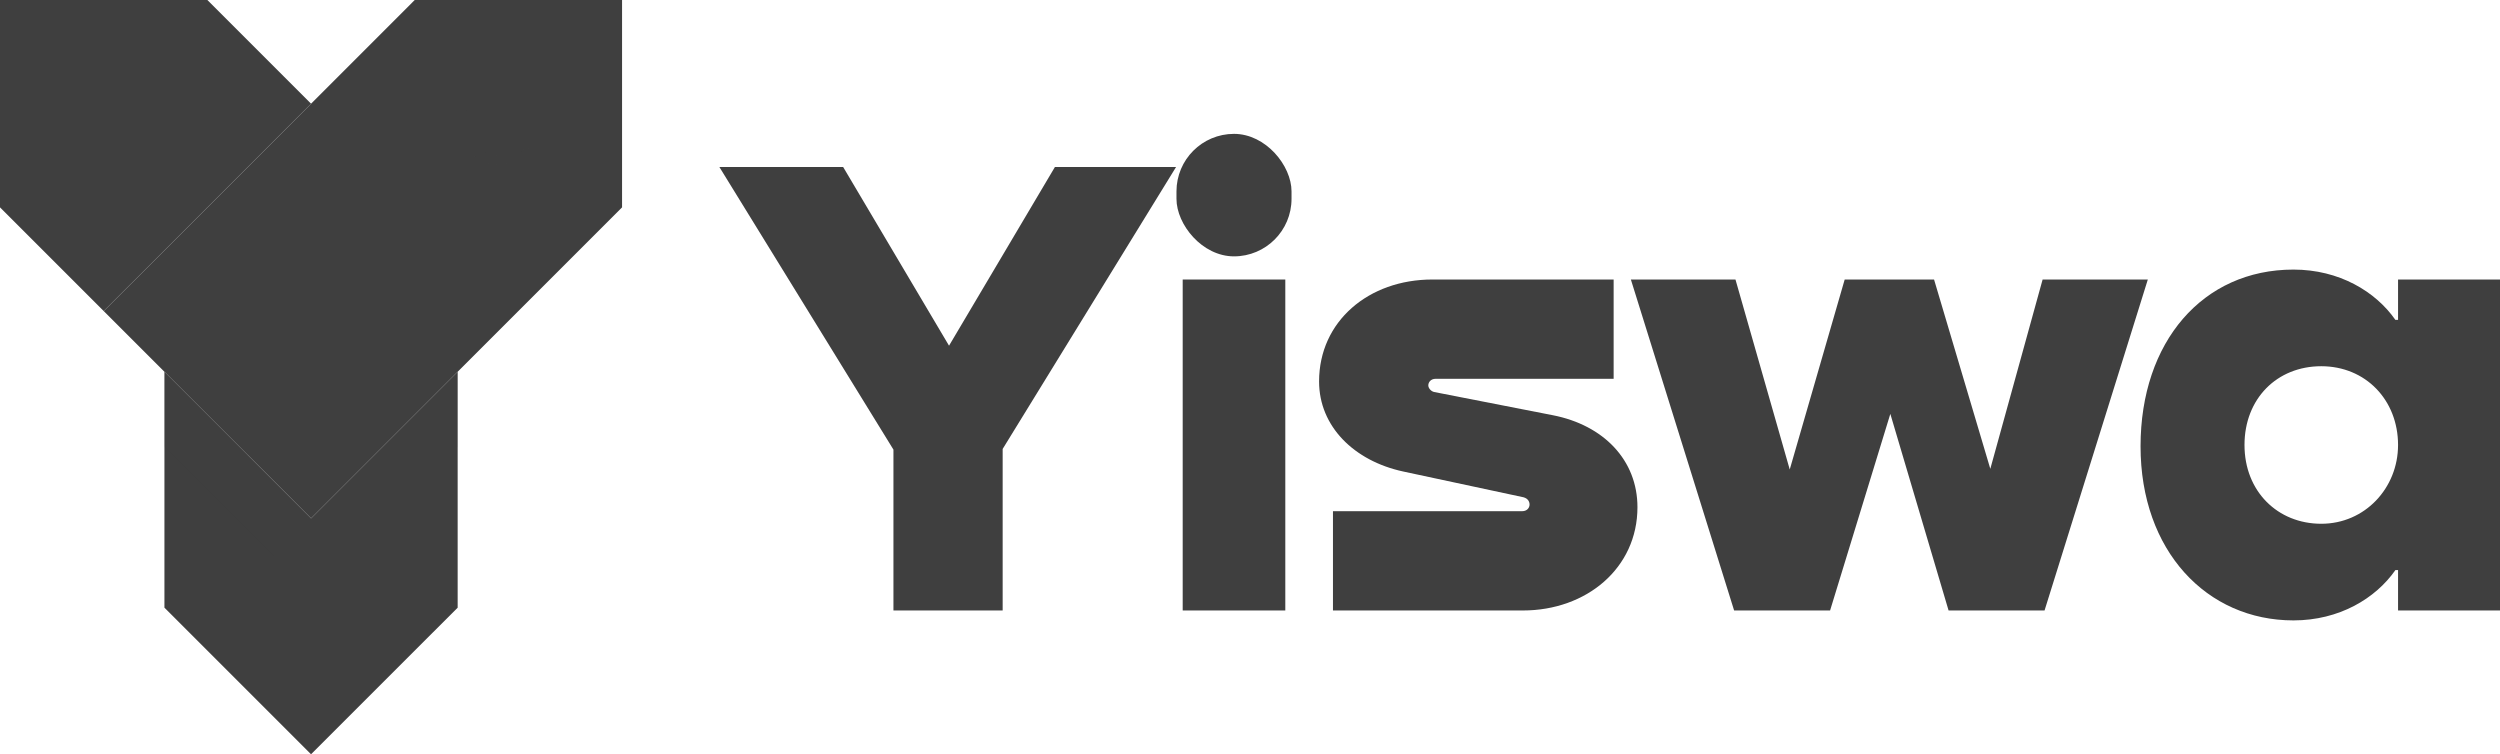 <?xml version="1.0" encoding="UTF-8"?>
<svg xmlns="http://www.w3.org/2000/svg" viewBox="0 0 903.89 272.71">
  <defs>
    <style>
      .cls-1 {
        isolation: isolate;
      }

      .cls-2, .cls-3 {
        fill: #3f3f3f;
      }

      .cls-3 {
        mix-blend-mode: multiply;
        opacity: .1;
      }
    </style>
  </defs>
  <g class="cls-1">
    <g id="Layer_2" data-name="Layer 2">
      <g id="Layer_1-2" data-name="Layer 1">
        <g>
          <g>
            <path class="cls-2" d="M425.22,60.37l-62.7,101.95v58.4h-39.49v-58.16l-62.94-102.19h44.75l38.29,64.62,38.29-64.62h43.8Z"/>
            <rect class="cls-2" x="425.36" y="48.4" width="41.6" height="44.29" rx="20.8" ry="20.8"/>
            <rect class="cls-2" x="427.61" y="101.06" width="37.1" height="119.66"/>
            <path class="cls-2" d="M583.42,101.06v35.9h-64.38c-1.68,0-2.63,1.2-2.63,2.39,0,.96.96,2.15,2.15,2.39l42.84,8.38c18.43,3.59,30.63,16.27,30.63,33.27,0,22.02-18.43,37.33-41.4,37.33h-68.69v-35.9h68.45c1.67,0,2.63-1.2,2.63-2.39,0-.96-.48-2.15-2.15-2.63l-43.56-9.33c-17.71-3.83-30.39-16.27-30.39-32.55,0-21.78,17.95-36.86,40.93-36.86h65.58Z"/>
            <path class="cls-2" d="M738.51,101.06h38.05l-37.34,119.66h-34.7l-21.06-71.08-21.78,71.08h-34.7l-37.33-119.66h37.82l19.62,68.69,19.87-68.69h32.31l20.34,68.45,18.91-68.45Z"/>
            <path class="cls-2" d="M867.03,101.06h36.86v119.66h-36.86v-14.6h-.96c-7.18,10.29-20.34,18.19-36.86,18.19-31.35,0-55.28-25.13-55.28-62.94s22.5-63.9,55.28-63.9c16.51,0,29.68,7.9,36.86,18.19h.96v-14.6ZM867.03,160.89c0-16.27-11.73-28.48-27.76-28.48s-27.76,11.73-27.76,28.48,11.97,28.48,27.76,28.48,27.76-12.92,27.76-28.48Z"/>
          </g>
          <g>
            <polygon class="cls-2" points="165.47 134.41 165.47 219.71 112.46 272.71 59.45 219.7 59.45 134.41 112.46 187.42 165.47 134.41"/>
            <polygon class="cls-3" points="165.47 134.41 165.47 161.51 112.46 214.52 59.45 161.52 59.45 134.41 112.46 187.42 165.47 134.41"/>
            <polygon class="cls-2" points="224.91 0 224.91 74.97 165.47 134.41 112.46 187.42 37.49 112.46 80.08 69.87 112.47 37.49 149.95 0 224.91 0"/>
            <polygon class="cls-2" points="112.47 37.49 80.08 69.87 37.49 112.46 0 74.97 0 0 74.97 0 102.71 27.74 112.47 37.49"/>
            <path class="cls-2" d="M195.06,43.2c0,3.12-1.08,5.99-2.88,8.26-2.44,3.09-6.22,5.07-10.45,5.07-7.36,0-13.33-5.97-13.33-13.32,0-1.9.4-3.72,1.13-5.36,2.06-4.7,6.75-7.97,12.2-7.97,7.36,0,13.33,5.97,13.33,13.33Z"/>
            <path class="cls-3" d="M192.18,51.45c-2.06,4.69-6.75,7.96-12.2,7.96-7.36,0-13.32-5.97-13.32-13.33,0-3.11,1.07-5.98,2.87-8.25-.73,1.64-1.13,3.46-1.13,5.36,0,7.36,5.97,13.32,13.33,13.32,4.24,0,8.02-1.98,10.45-5.07Z"/>
          </g>
        </g>
      </g>
    </g>
  </g>
</svg>